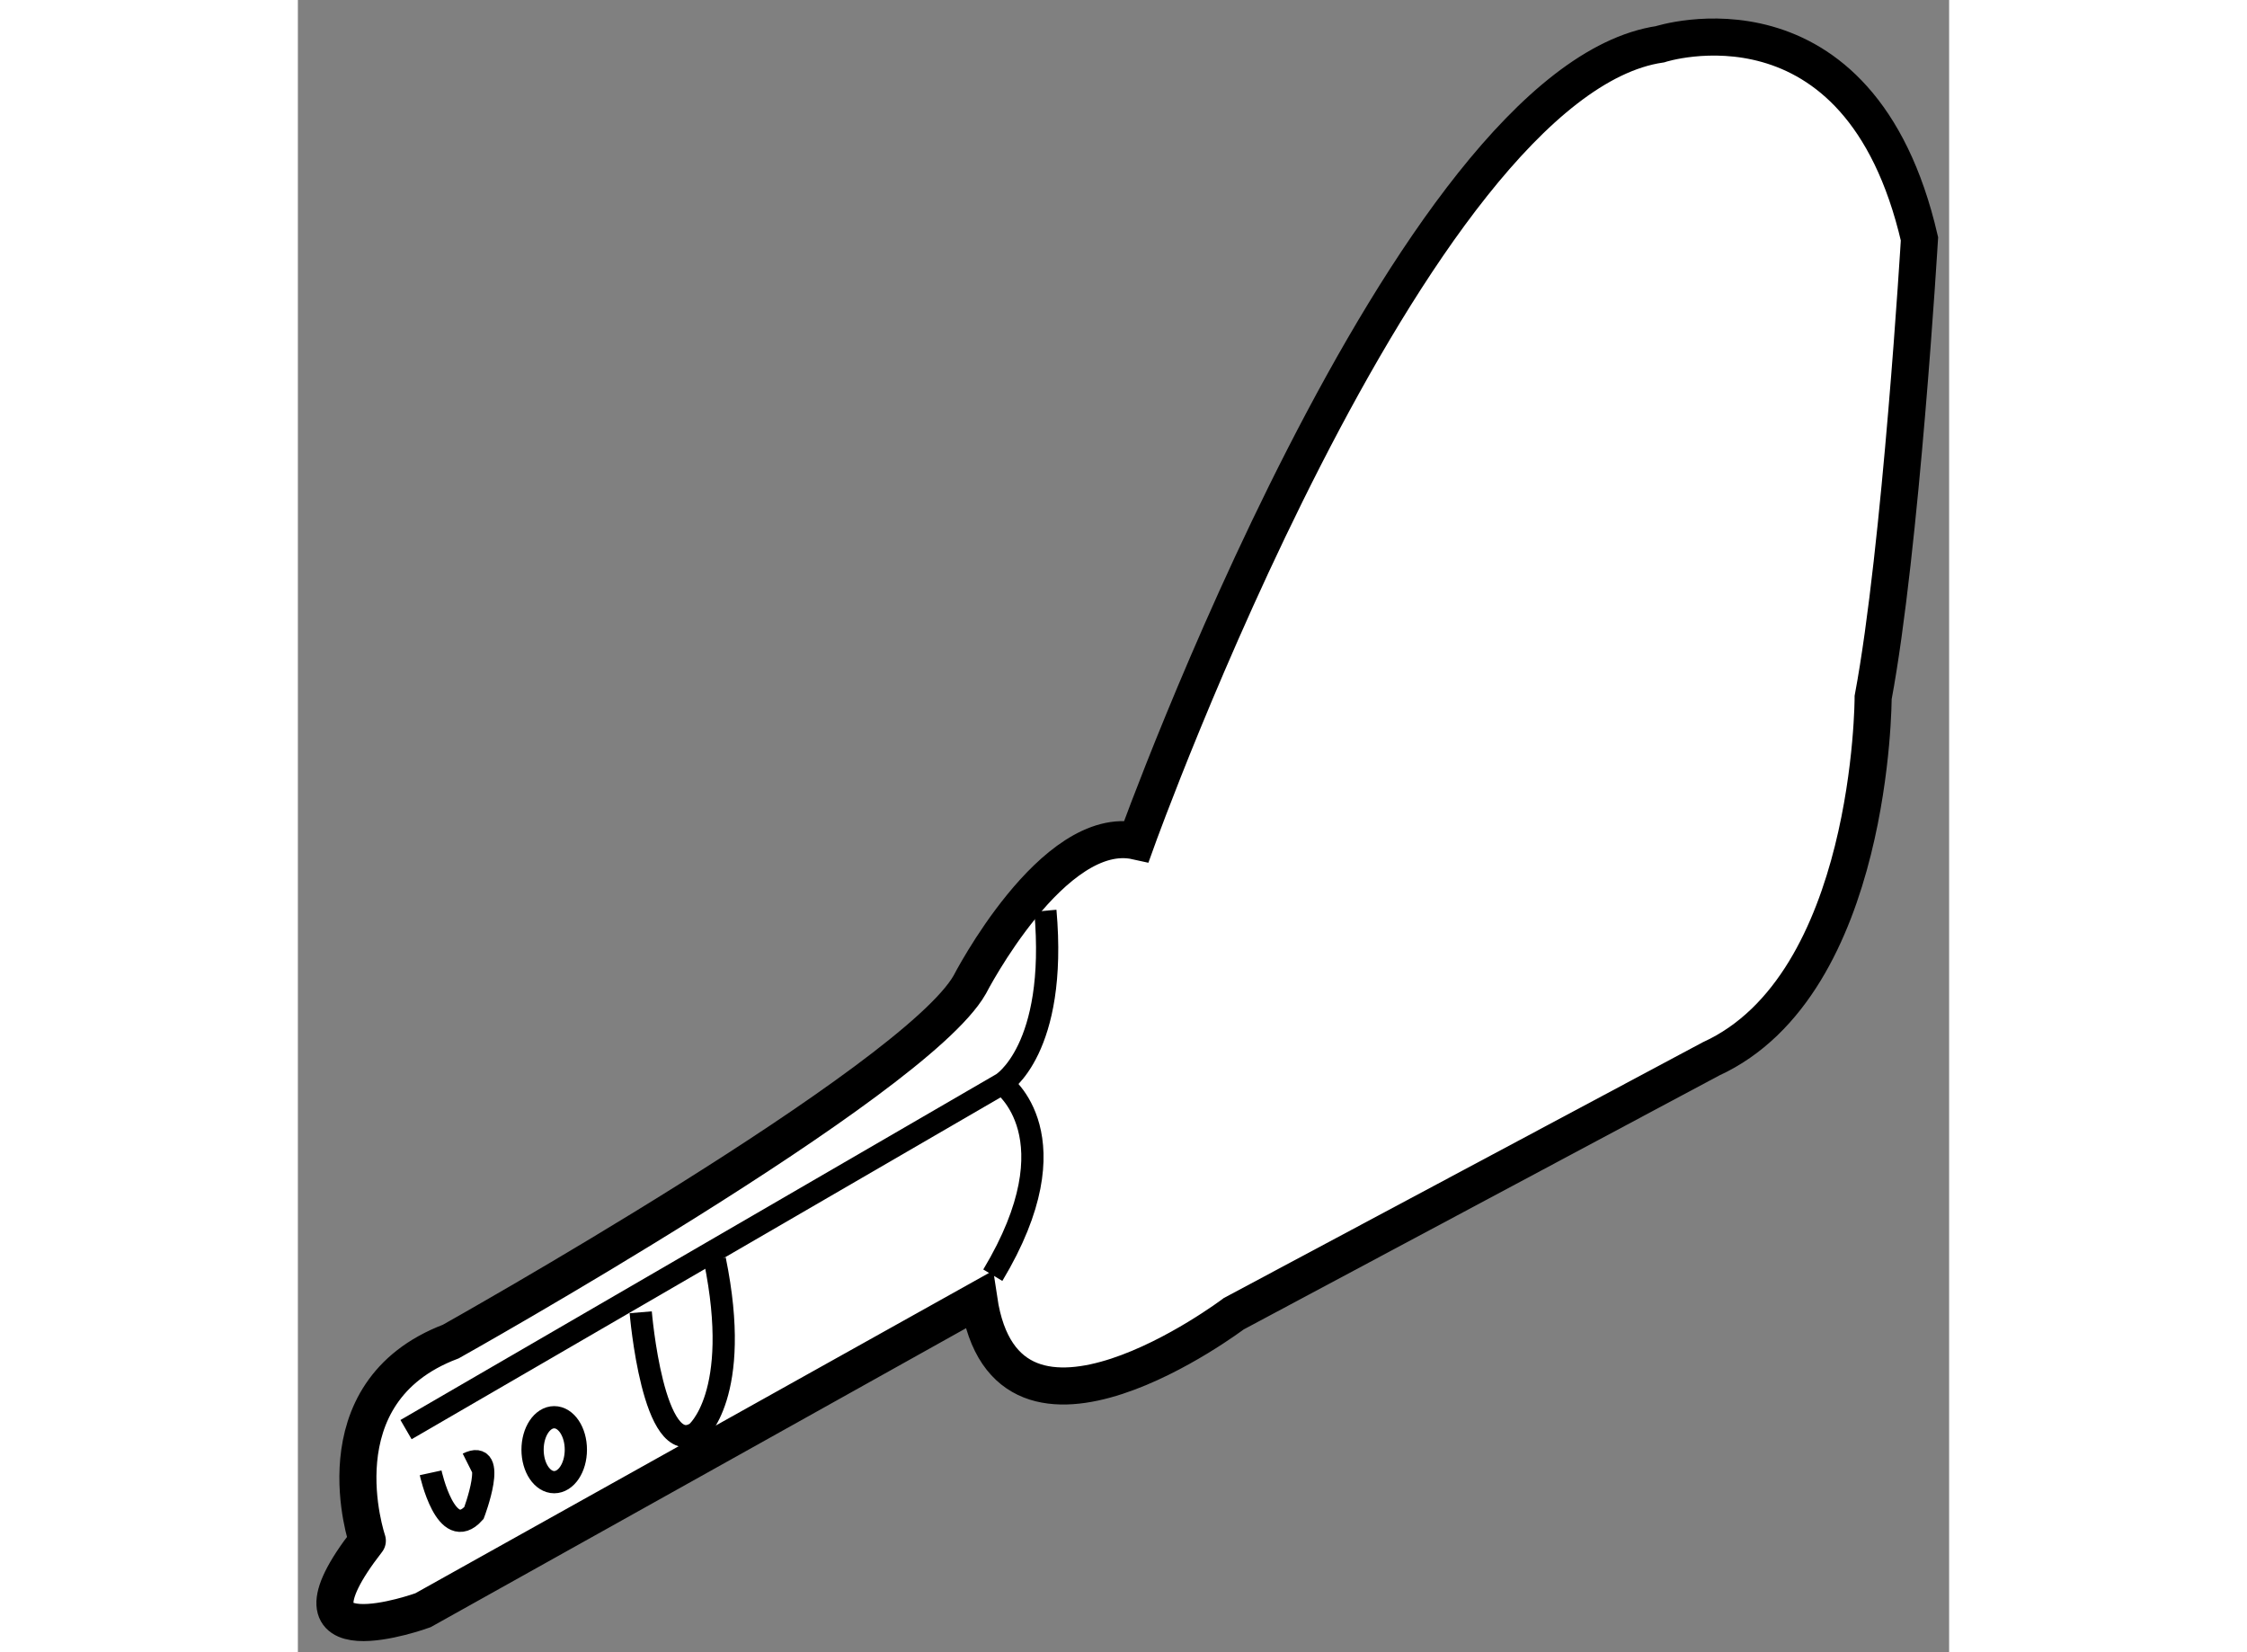 <?xml version="1.0" encoding="utf-8"?>
<!-- Generator: Adobe Illustrator 15.1.0, SVG Export Plug-In . SVG Version: 6.00 Build 0)  -->
<!DOCTYPE svg PUBLIC "-//W3C//DTD SVG 1.1//EN" "http://www.w3.org/Graphics/SVG/1.1/DTD/svg11.dtd">
<svg version="1.1" xmlns="http://www.w3.org/2000/svg" xmlns:xlink="http://www.w3.org/1999/xlink" x="0px" y="0px" width="244.8px"
	 height="180px" viewBox="184.416 143.214 22.276 22.289" enable-background="new 0 0 244.8 180" xml:space="preserve">
	
<rect x="184.416" y="143.214" width="22.276" height="22.289" fill="#808080" stroke="none"/>
	
<g><path fill="#FFFFFF" stroke="#000000" stroke-width="0.5" d="M186.479,161.312c0,0,6.25-3.5,7-4.813c0,0,1.125-2.188,2.25-1.938
			c0,0,3.688-10.25,7.063-10.75c0,0,2.688-0.875,3.5,2.625c0,0-0.25,4.188-0.625,6.188c0,0,0,3.875-2.188,4.875l-6.438,3.438
			c0,0-3.063,2.313-3.438-0.188l-7.5,4.188c0,0-2.063,0.75-0.75-0.938C185.354,163.999,184.666,161.999,186.479,161.312z"></path><path fill="none" stroke="#000000" stroke-width="0.3" d="M185.875,162.5l8.041-4.667c0,0,0.75-0.458,0.584-2.333"></path><path fill="none" stroke="#000000" stroke-width="0.3" d="M193.916,157.833c0,0,1,0.709-0.125,2.584"></path><path fill="none" stroke="#000000" stroke-width="0.3" d="M189.041,160.917c0,0,0.166,2,0.75,1.625c0,0,0.625-0.501,0.25-2.334"></path><path fill="none" stroke="#000000" stroke-width="0.3" d="M186.207,163.083c0,0,0.209,0.959,0.584,0.542
			c0,0,0.333-0.876-0.084-0.667"></path><ellipse fill="none" stroke="#000000" stroke-width="0.3" cx="187.874" cy="162.771" rx="0.292" ry="0.438"></ellipse></g>


</svg>